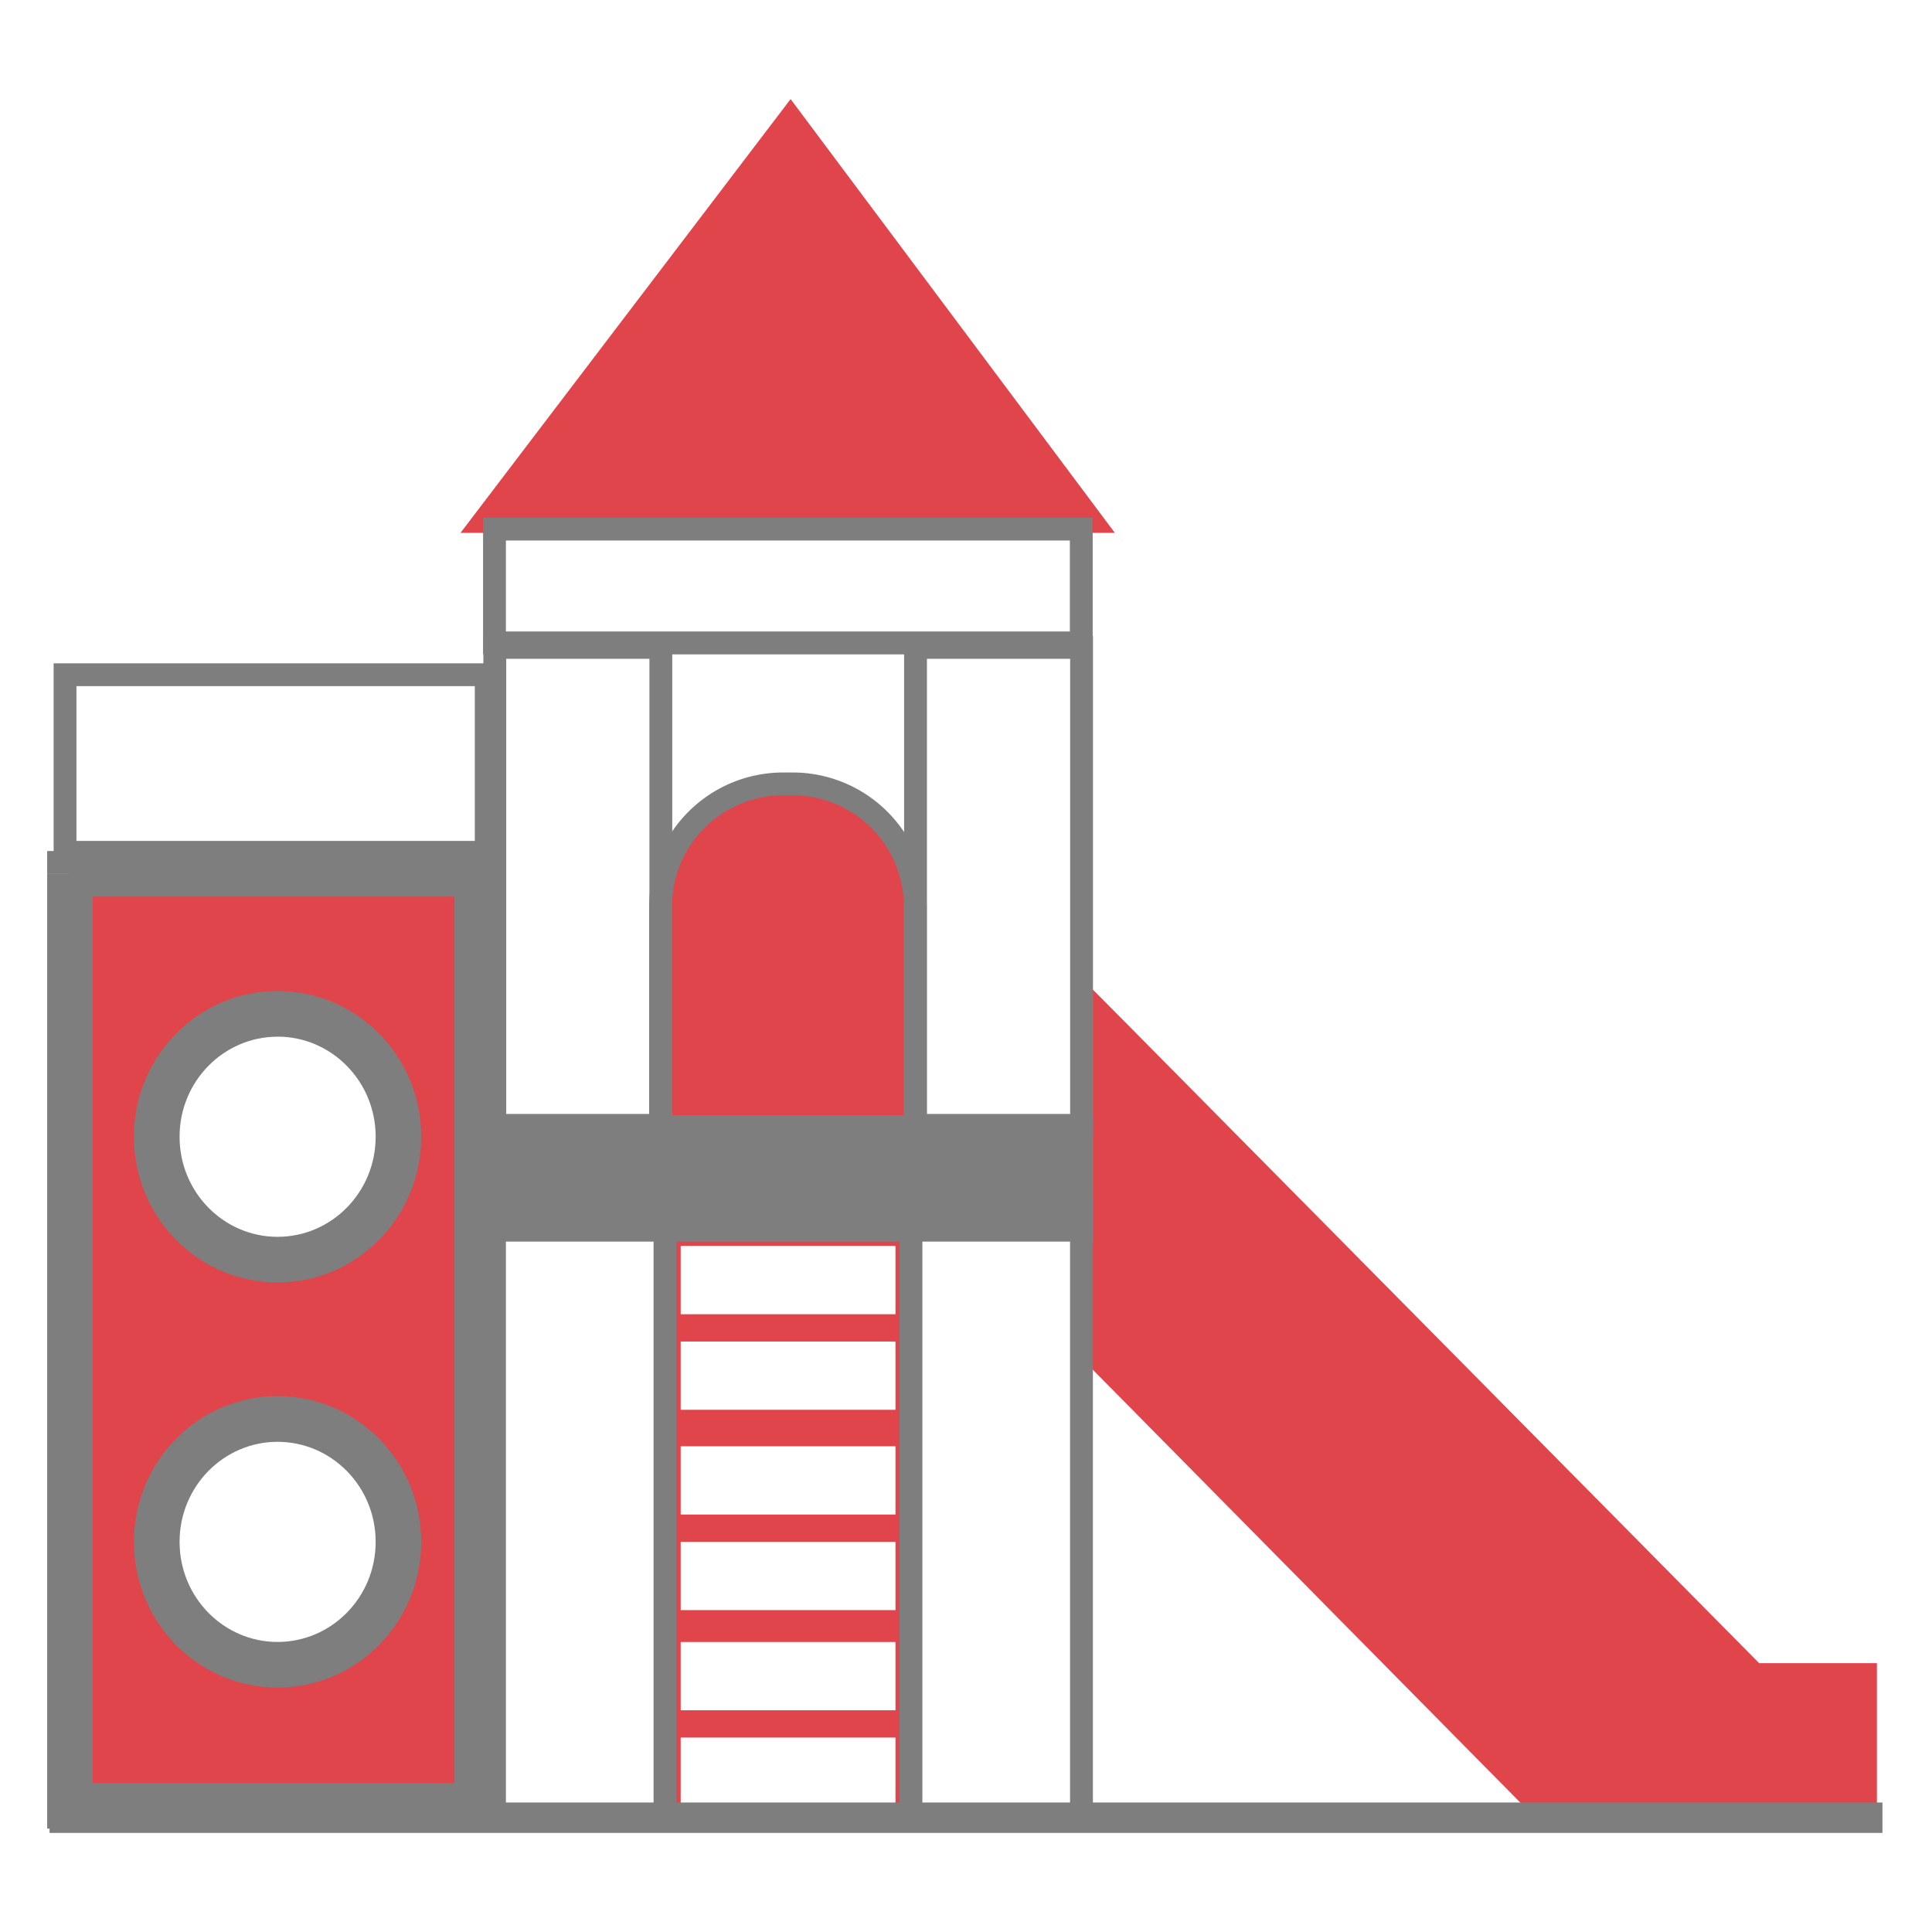 <svg xmlns="http://www.w3.org/2000/svg" fill="none" viewBox="0 0 39 39"><path fill="#e0454b" stroke="#7e7e7e" stroke-width=".461" d="M13.335 18.3a2.475 2.475 0 0 1 2.475-2.476H16a2.475 2.475 0 0 1 2.476 2.476v4.442h-5.141z"/><path stroke="#e0454b" stroke-width=".461" d="M13.51 24.921h4.797v1.839H13.51zM13.51 26.85h4.797v1.839H13.51zM13.51 28.964h4.797v1.839H13.51zM13.51 32.915h4.797v1.839H13.51zM13.51 30.894h4.797v1.839H13.51zM13.51 34.844h4.797v1.839H13.51z"/><path fill="#e0454b" stroke="#e0454b" stroke-width=".614" d="m31.217 36.485.09.091h6.274V33.88h-2.199L22.537 20.892l-.526-.53v6.801l.089.09zM15.957 2.51l5.935 7.94H9.915z"/><path stroke="#7e7e7e" stroke-width=".461" d="M9.982 24.37h3.442v12.314H9.982zM18.389 24.37h3.442v12.314h-3.442z"/><path fill="#7e7e7e" stroke="#7e7e7e" stroke-width=".461" d="M9.988 22.81h11.845v2.023H9.988z"/><path stroke="#7e7e7e" stroke-width=".461" d="M1.313 13.62h8.502v3.585H1.313zM9.982 10.68h11.845v2.298H9.982z"/><mask id="a" width="10" height="21" x=".412" y="16.639" fill="#000" maskUnits="userSpaceOnUse"><path fill="#fff" d="M.412 16.639h10v21h-10z"/><path fill-rule="evenodd" d="M1.412 17.64h8.222v18.812H1.412zm6.63 5.306c0 1.37-1.091 2.48-2.439 2.48-1.347 0-2.439-1.11-2.439-2.48s1.092-2.481 2.44-2.481 2.439 1.11 2.439 2.48M5.604 33.605c1.348 0 2.44-1.111 2.44-2.481s-1.092-2.481-2.44-2.481-2.439 1.11-2.439 2.48 1.092 2.482 2.44 2.482" clip-rule="evenodd"/></mask><path fill="#e0454b" fill-rule="evenodd" d="M1.412 17.64h8.222v18.812H1.412zm6.63 5.306c0 1.37-1.091 2.48-2.439 2.48-1.347 0-2.439-1.11-2.439-2.48s1.092-2.481 2.44-2.481 2.439 1.11 2.439 2.48M5.604 33.605c1.348 0 2.44-1.111 2.44-2.481s-1.092-2.481-2.44-2.481-2.439 1.11-2.439 2.48 1.092 2.482 2.44 2.482" clip-rule="evenodd"/><path fill="#7e7e7e" d="M9.634 17.64h.46v-.461h-.46zm-8.222 0v-.461h-.46v.46zm8.222 18.812v.461h.46v-.46zm-8.222 0h-.46v.461h.46zM9.634 17.18H1.412v.92h8.222zm.46 19.273V17.64h-.92v18.813zm-8.682.461h8.222v-.921H1.412zm-.46-19.274v18.813h.92V17.64zm4.651 8.248c1.61 0 2.9-1.324 2.9-2.941h-.92c0 1.123-.894 2.02-1.98 2.02zm-2.9-2.941c0 1.617 1.292 2.941 2.9 2.941v-.921c-1.085 0-1.978-.897-1.978-2.02zm2.9-2.942c-1.608 0-2.9 1.324-2.9 2.942h.922c0-1.123.893-2.02 1.978-2.02zm2.9 2.942c0-1.618-1.29-2.942-2.9-2.942v.921c1.086 0 1.98.898 1.98 2.02zm-.92 8.178c0 1.123-.894 2.02-1.98 2.02v.921c1.61 0 2.9-1.324 2.9-2.941zm-1.98-2.02c1.086 0 1.98.896 1.98 2.02h.92c0-1.617-1.29-2.942-2.9-2.942zm-1.978 2.02c0-1.123.893-2.02 1.978-2.02v-.922c-1.608 0-2.9 1.325-2.9 2.942zm1.978 2.02c-1.085 0-1.978-.897-1.978-2.02h-.922c0 1.617 1.292 2.941 2.9 2.941z" mask="url(#a)"/><path stroke="#7e7e7e" stroke-width=".614" d="M1 36.693h37"/><path stroke="#7e7e7e" stroke-width=".461" d="M9.988 13.068h3.352v9.649H9.988zM18.481 13.068h3.352v9.649h-3.352z"/></svg>